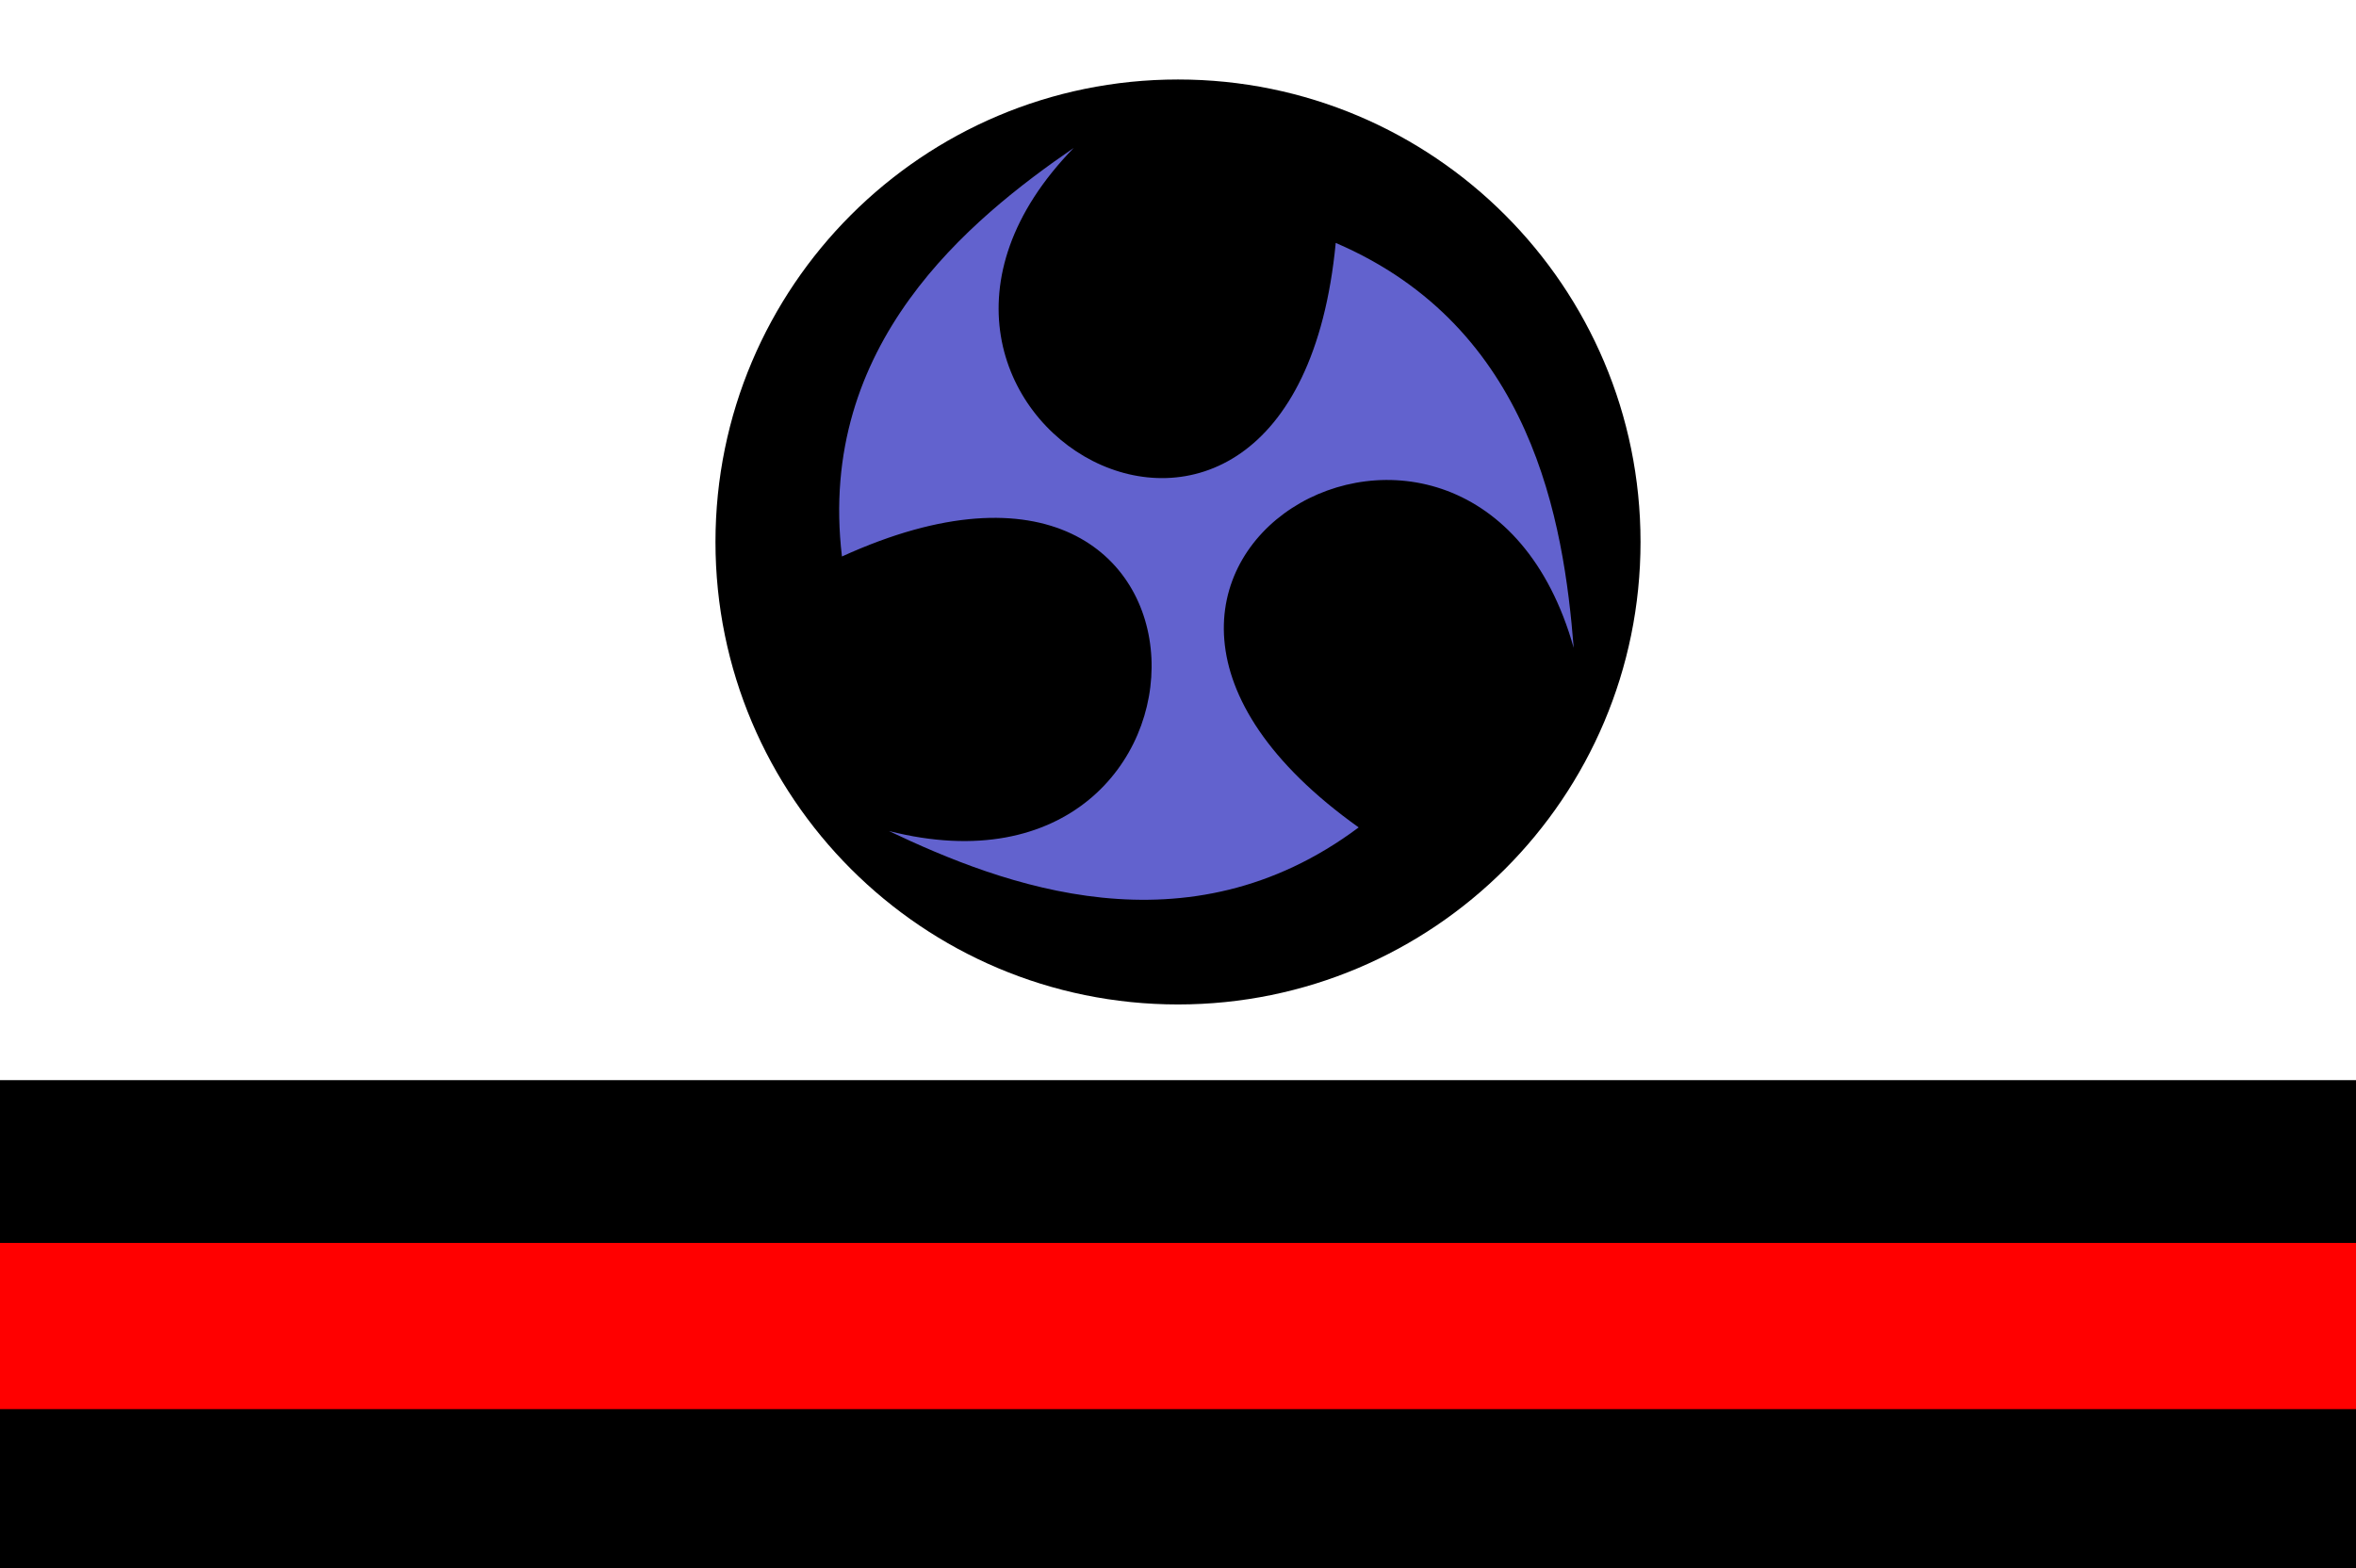 <svg xmlns="http://www.w3.org/2000/svg" width="652" height="434" overflow="visible" xml:space="preserve"><rect width="100%" height="100%" fill="#333333" stroke="none"/><path fill="#FFF" d="M0 0h652v299H0z"/><path d="M198 150c0-70.69 57.31-128 128-128 70.689 0 128 57.31 128 128 0 70.689-57.311 128-128 128-70.69 0-128-57.311-128-128zM0 299h652v135H0z"/><path fill="red" d="M0 344h652v46H0z"/><path fill="#6262CE" d="M435.51 179.32c-2.76-34.78-11.369-88.7-65.859-112.09-11.86 123.47-143.2 46.27-72.51-26.29C268.4 60.72 226.01 95.14 233 154.02c112.859-51.47 111.189 100.91 13 75.98 31.5 15 82.5 34.5 130-1-101-72 32.01-147.18 59.51-49.68z"/></svg>